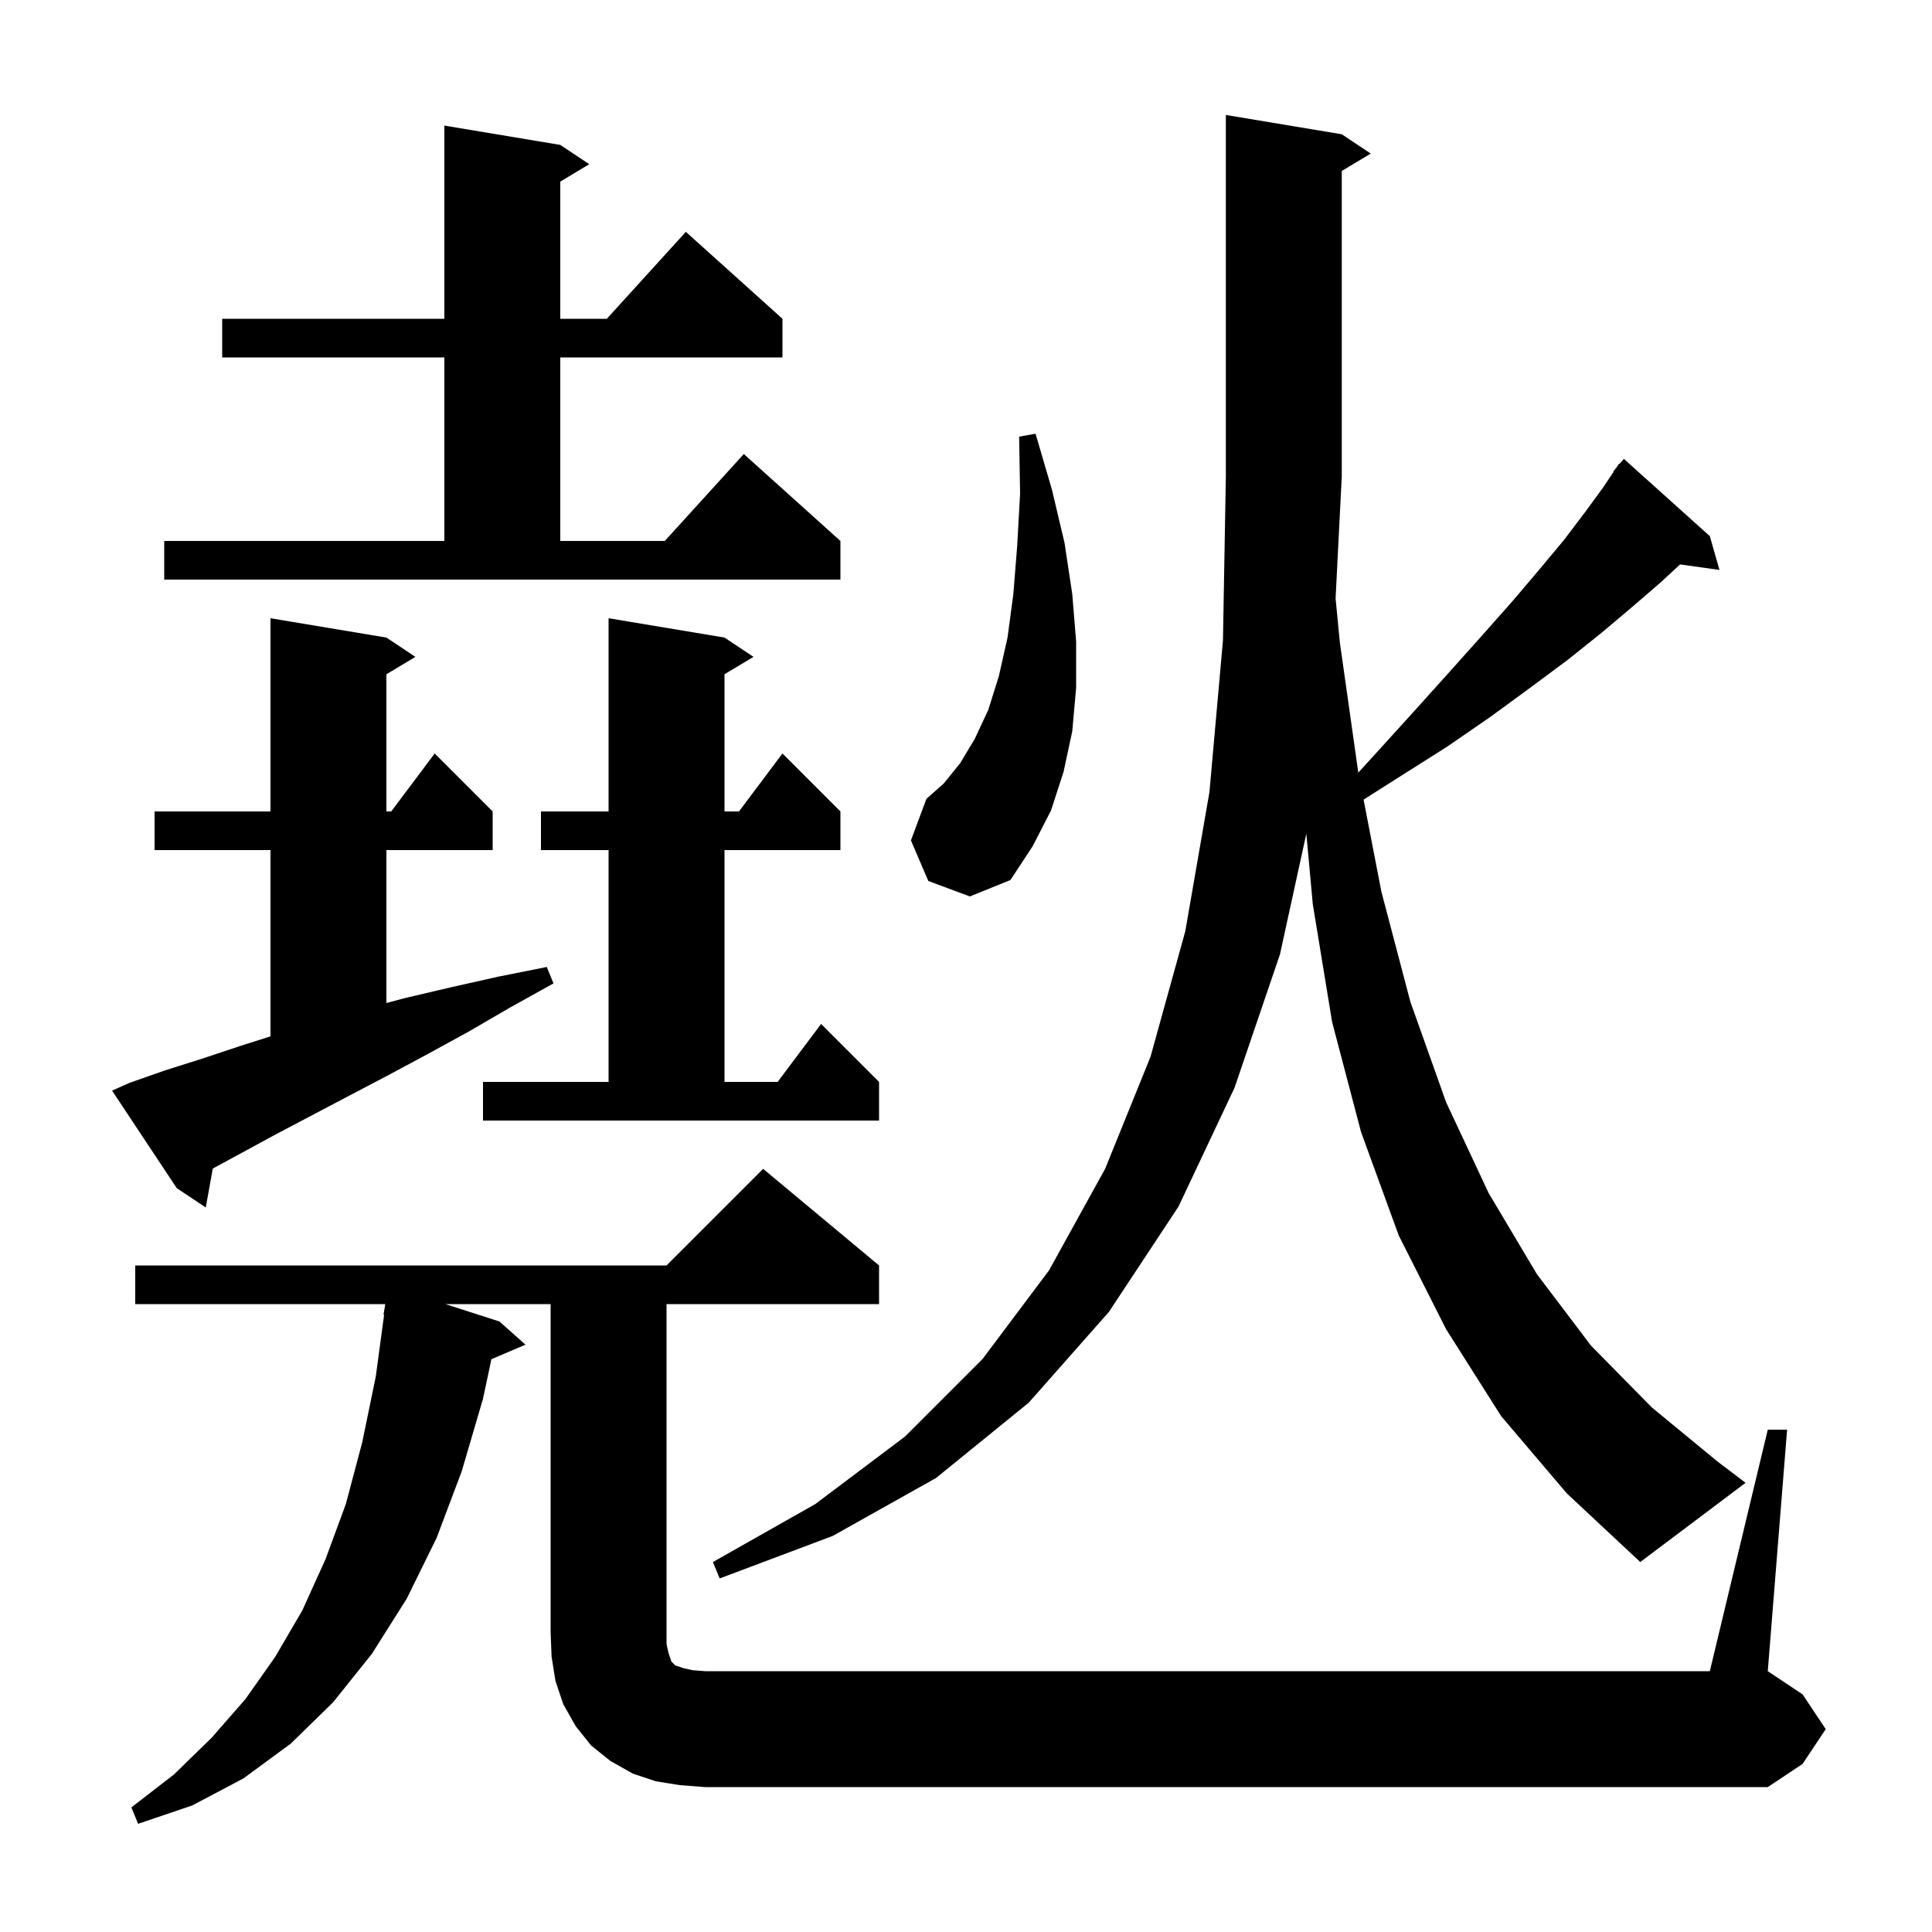<svg xmlns="http://www.w3.org/2000/svg" xmlns:xlink="http://www.w3.org/1999/xlink" version="1.1" baseProfile="full" viewBox="0 0 200 200" width="200" height="200"><g fill="currentColor"><path d="M 183.0 148.0 L 185.0 148.0 L 183.0 173.0 L 186.6 175.4 L 189.0 179.0 L 186.6 182.6 L 183.0 185.0 L 73.0 185.0 L 70.4 184.8 L 67.9 184.4 L 65.5 183.6 L 63.2 182.3 L 61.2 180.7 L 59.6 178.7 L 58.3 176.4 L 57.5 174.0 L 57.1 171.5 L 57.0 169.0 L 57.0 135.0 L 46.105 135.0 L 51.7 136.8 L 54.4 139.2 L 50.871 140.703 L 50.0 144.8 L 47.8 152.3 L 45.2 159.2 L 42.1 165.5 L 38.5 171.2 L 34.5 176.2 L 30.1 180.5 L 25.2 184.1 L 19.9 186.9 L 14.3 188.8 L 13.6 187.1 L 18.0 183.7 L 21.9 179.9 L 25.4 175.9 L 28.5 171.5 L 31.3 166.7 L 33.7 161.4 L 35.8 155.7 L 37.5 149.3 L 38.9 142.5 L 39.764 136.104 L 39.7 136.1 L 39.883 135.0 L 14.0 135.0 L 14.0 131.0 L 69.0 131.0 L 79.0 121.0 L 91.0 131.0 L 91.0 135.0 L 69.0 135.0 L 69.0 170.2 L 69.2 171.1 L 69.5 172.0 L 69.9 172.4 L 70.8 172.7 L 71.7 172.9 L 73.0 173.0 L 177.0 173.0 Z M 155.4 146.6 L 149.7 137.6 L 144.8 127.9 L 140.9 117.2 L 137.9 105.8 L 135.9 93.6 L 135.231 86.302 L 132.5 98.8 L 127.8 112.6 L 122.0 124.9 L 114.8 135.8 L 106.5 145.2 L 96.9 153.0 L 86.2 159.0 L 74.5 163.4 L 73.8 161.7 L 84.4 155.7 L 93.7 148.7 L 101.7 140.7 L 108.6 131.5 L 114.4 121.0 L 119.1 109.4 L 122.7 96.4 L 125.2 82.0 L 126.6 66.3 L 126.9 49.3 L 126.9 11.9 L 138.9 13.9 L 141.9 15.9 L 138.9 17.7 L 138.9 49.3 L 138.26 61.948 L 138.7 66.5 L 140.6 79.9 L 140.615 79.978 L 142.6 77.8 L 146.5 73.5 L 150.1 69.5 L 153.5 65.7 L 156.6 62.2 L 159.4 58.9 L 161.9 55.9 L 164.1 53.0 L 166.0 50.4 L 167.046 48.831 L 167.0 48.8 L 167.314 48.429 L 167.6 48.0 L 167.646 48.037 L 168.1 47.5 L 177.0 55.5 L 178.0 59.0 L 173.922 58.428 L 171.9 60.3 L 169.0 62.8 L 165.8 65.5 L 162.3 68.3 L 158.4 71.2 L 154.3 74.2 L 149.8 77.3 L 144.9 80.4 L 141.157 82.776 L 143.0 92.3 L 146.0 103.7 L 149.7 114.1 L 154.1 123.5 L 159.1 131.9 L 164.7 139.3 L 171.0 145.7 L 177.8 151.3 L 180.7 153.5 L 169.8 161.7 L 162.2 154.6 Z M 13.4 112.1 L 17.1 110.8 L 20.9 109.6 L 24.8 108.3 L 28.0 107.285 L 28.0 88.0 L 16.0 88.0 L 16.0 84.0 L 28.0 84.0 L 28.0 64.0 L 40.0 66.0 L 43.0 68.0 L 40.0 69.8 L 40.0 84.0 L 40.5 84.0 L 45.0 78.0 L 51.0 84.0 L 51.0 88.0 L 40.0 88.0 L 40.0 103.833 L 42.0 103.3 L 46.7 102.2 L 51.6 101.1 L 56.6 100.1 L 57.3 101.8 L 52.8 104.3 L 48.5 106.8 L 44.3 109.1 L 40.2 111.3 L 36.2 113.4 L 28.6 117.4 L 22.028 120.968 L 21.3 125.0 L 18.3 123.0 L 11.6 112.9 Z M 50.0 112.0 L 63.0 112.0 L 63.0 88.0 L 56.0 88.0 L 56.0 84.0 L 63.0 84.0 L 63.0 64.0 L 75.0 66.0 L 78.0 68.0 L 75.0 69.8 L 75.0 84.0 L 76.5 84.0 L 81.0 78.0 L 87.0 84.0 L 87.0 88.0 L 75.0 88.0 L 75.0 112.0 L 80.5 112.0 L 85.0 106.0 L 91.0 112.0 L 91.0 116.0 L 50.0 116.0 Z M 96.1 91.2 L 94.3 87.0 L 95.9 82.7 L 97.7 81.1 L 99.4 79.0 L 100.9 76.5 L 102.3 73.5 L 103.4 70.0 L 104.3 66.0 L 104.9 61.5 L 105.3 56.5 L 105.6 51.1 L 105.5 45.2 L 107.2 44.9 L 108.9 50.7 L 110.2 56.2 L 111.0 61.5 L 111.4 66.4 L 111.4 71.2 L 111.0 75.7 L 110.1 79.9 L 108.8 83.9 L 106.9 87.6 L 104.6 91.1 L 100.4 92.8 Z M 17.0 56.0 L 46.0 56.0 L 46.0 37.0 L 23.0 37.0 L 23.0 33.0 L 46.0 33.0 L 46.0 13.0 L 58.0 15.0 L 61.0 17.0 L 58.0 18.8 L 58.0 33.0 L 62.818 33.0 L 71.0 24.0 L 81.0 33.0 L 81.0 37.0 L 58.0 37.0 L 58.0 56.0 L 68.818 56.0 L 77.0 47.0 L 87.0 56.0 L 87.0 60.0 L 17.0 60.0 Z "/></g></svg>